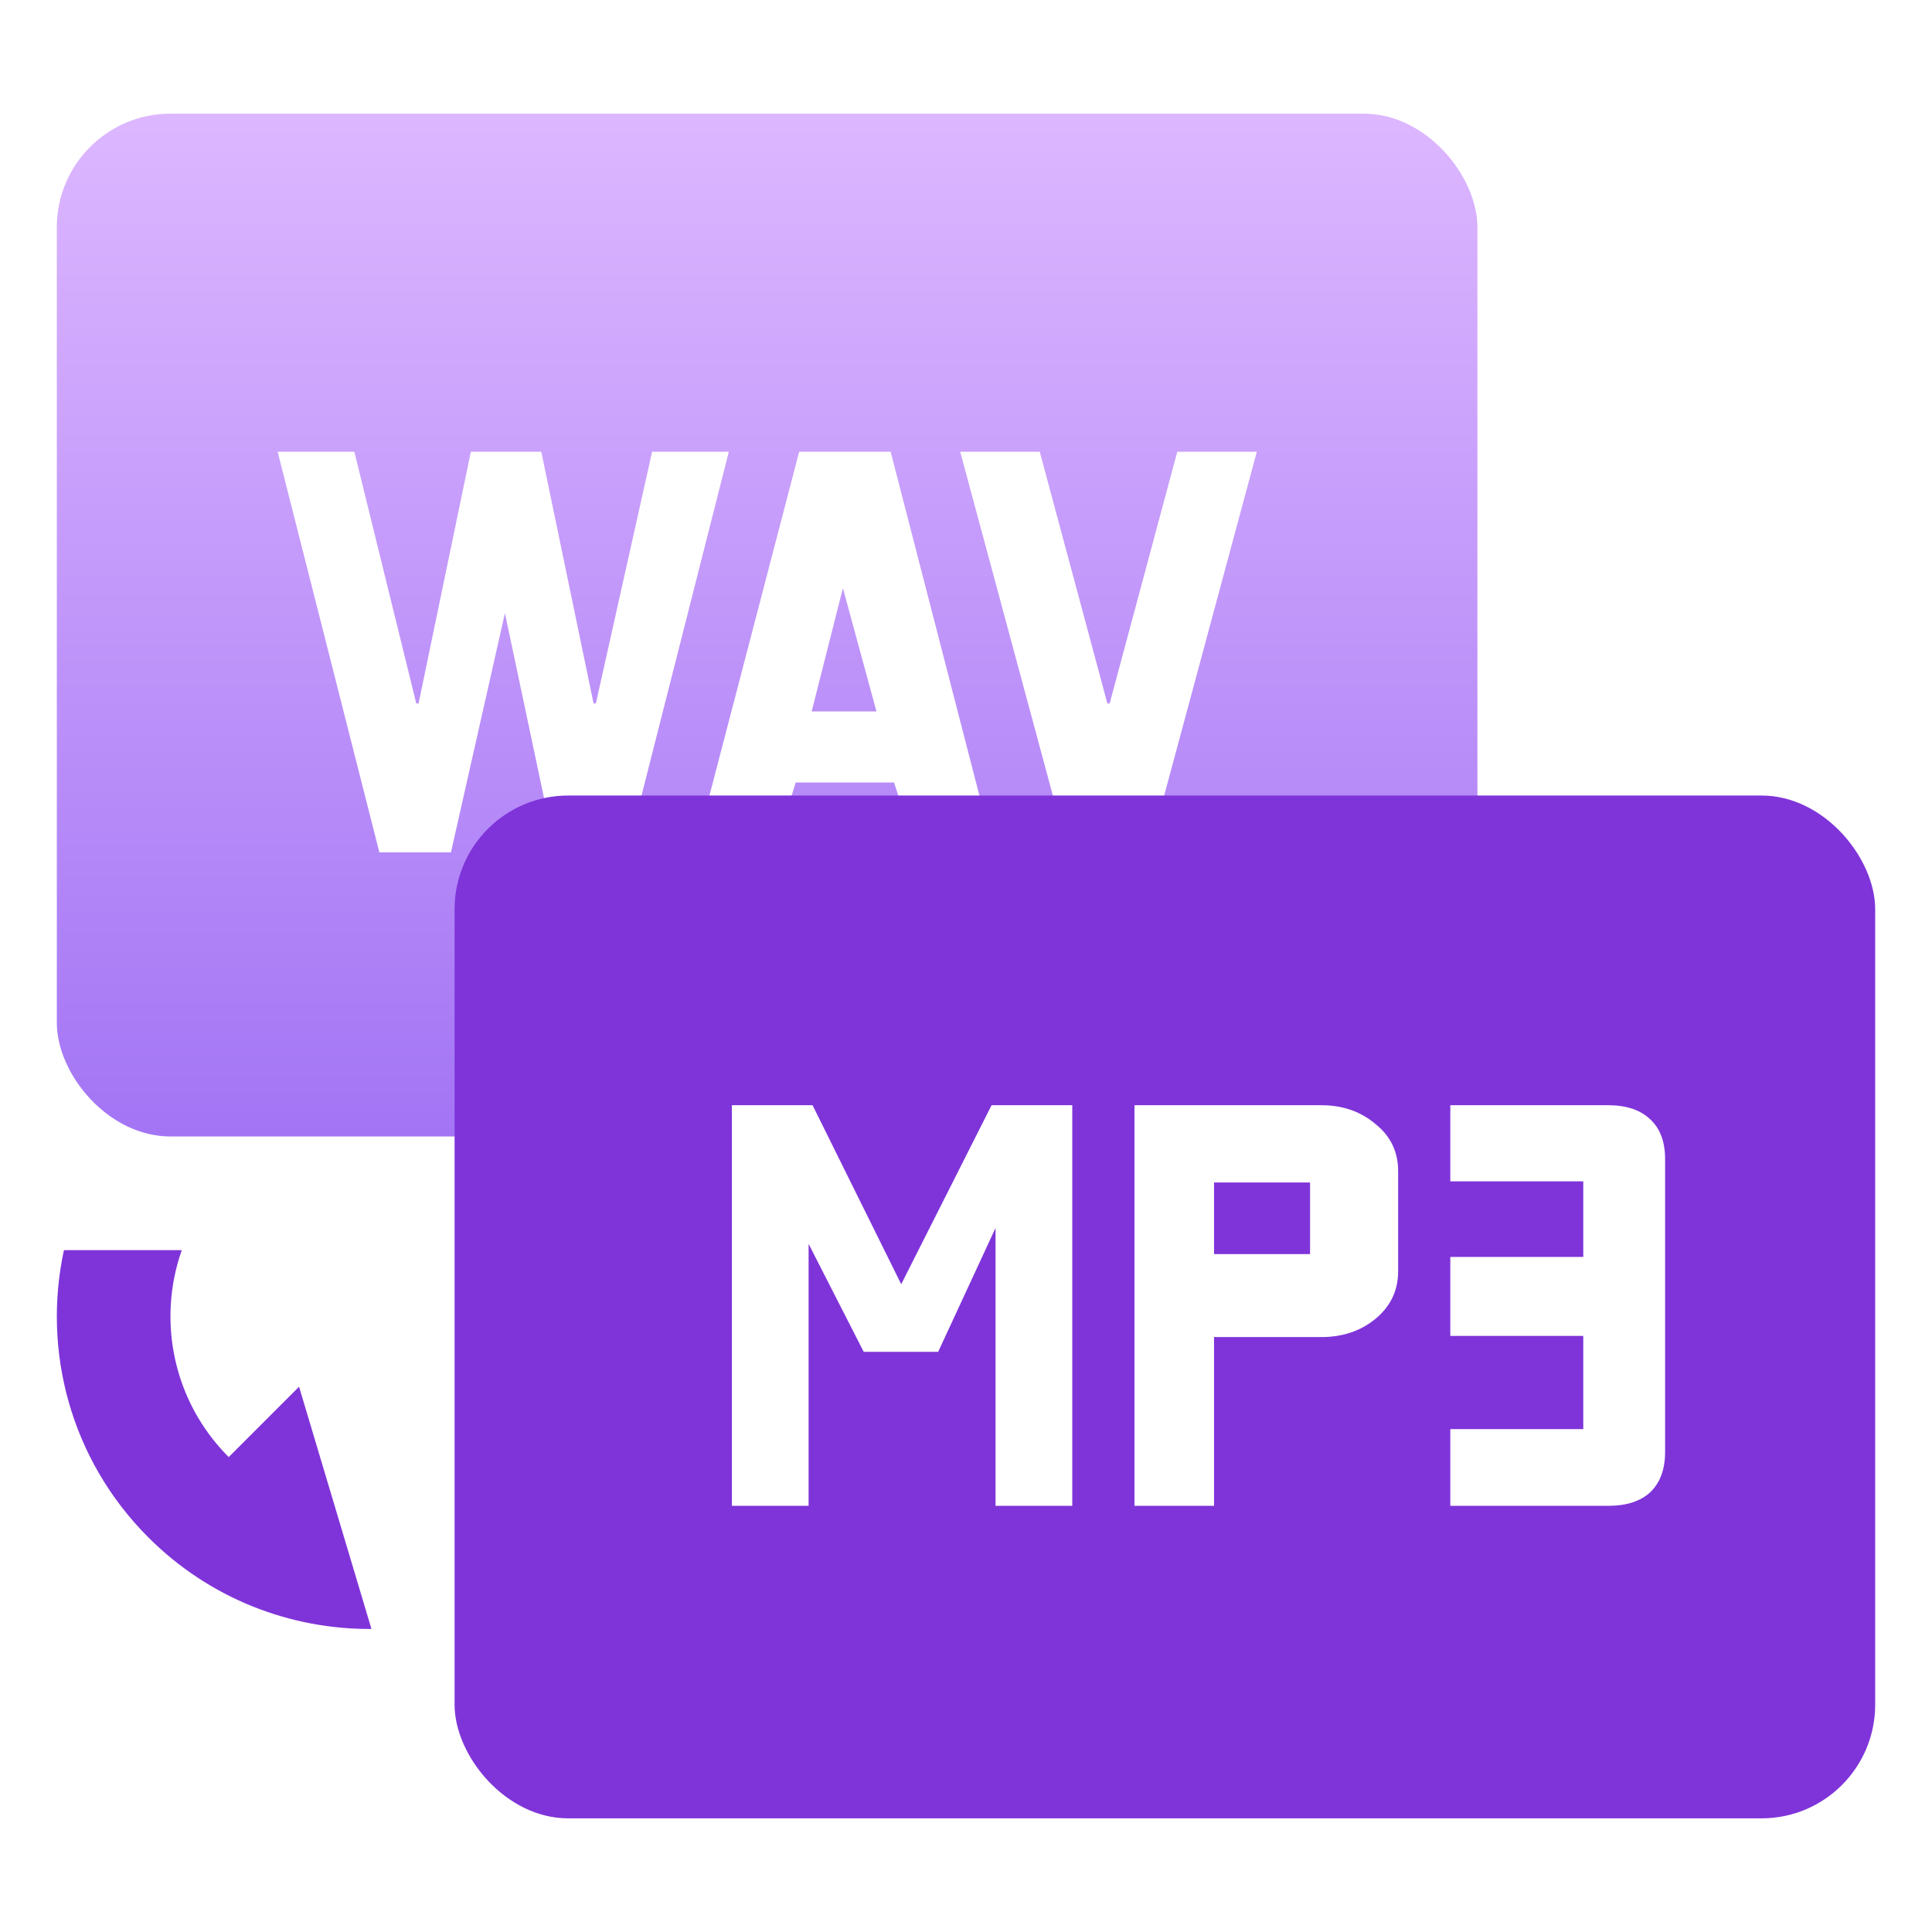<svg width="34" height="34" viewBox="0 0 34 34" fill="none" xmlns="http://www.w3.org/2000/svg">
<rect opacity="0.8" x="1" y="2" width="25" height="18" rx="2" fill="url(#paint0_linear_2907_9044)"/>
<path d="M12.826 7.95L11.036 15H9.776L8.886 10.79L7.936 15H6.676L4.886 7.95H6.236L7.326 12.38H7.366L8.286 7.95H9.526L10.446 12.38H10.486L11.476 7.95H12.826ZM17.494 15H16.134L15.734 13.77H14.004L13.614 15H12.224L14.064 7.95H15.674L17.494 15ZM14.834 10.35L14.284 12.52H15.424L14.834 10.35ZM18.298 7.95L19.488 12.38H19.528L20.718 7.95H22.118L20.218 15H18.798L16.898 7.95H18.298Z" fill="white"/>
<rect x="8" y="14" width="25" height="18" rx="2" fill="#7F34D9"/>
<g filter="url(#filter0_d_2907_9044)">
<path d="M18.87 26.5H17.52V21.61L16.51 23.79H15.2L14.23 21.89V26.5H12.88V19.45H14.3L15.86 22.6L17.45 19.45H18.87V26.5ZM24.605 20.61V22.37C24.605 22.71 24.472 22.99 24.205 23.21C23.945 23.423 23.629 23.53 23.255 23.53H21.365V26.5H19.965V19.45H23.255C23.629 19.45 23.945 19.56 24.205 19.78C24.472 19.993 24.605 20.27 24.605 20.61ZM23.055 22.07V20.81H21.365V22.07H23.055ZM28.303 26.5H25.523V25.15H27.863V23.51H25.523V22.12H27.863V20.79H25.523V19.45H28.303C28.623 19.45 28.87 19.533 29.043 19.7C29.216 19.86 29.303 20.093 29.303 20.4V25.55C29.303 25.857 29.216 26.093 29.043 26.26C28.87 26.42 28.623 26.5 28.303 26.5Z" fill="white"/>
</g>
<path fill-rule="evenodd" clip-rule="evenodd" d="M1.125 22C0.743 23.766 1.238 25.683 2.611 27.056C3.694 28.139 5.117 28.676 6.537 28.667L5.263 24.404L4.025 25.642C3.04 24.657 2.765 23.231 3.199 22H1.125Z" fill="#7F34D9"/>
<defs>
<filter id="filter0_d_2907_9044" x="10.879" y="17.449" width="20.426" height="11.051" filterUnits="userSpaceOnUse" color-interpolation-filters="sRGB">
<feFlood flood-opacity="0" result="BackgroundImageFix"/>
<feColorMatrix in="SourceAlpha" type="matrix" values="0 0 0 0 0 0 0 0 0 0 0 0 0 0 0 0 0 0 127 0" result="hardAlpha"/>
<feOffset/>
<feGaussianBlur stdDeviation="1"/>
<feComposite in2="hardAlpha" operator="out"/>
<feColorMatrix type="matrix" values="0 0 0 0 0.498 0 0 0 0 0.204 0 0 0 0 0.851 0 0 0 0.5 0"/>
<feBlend mode="normal" in2="BackgroundImageFix" result="effect1_dropShadow_2907_9044"/>
<feBlend mode="normal" in="SourceGraphic" in2="effect1_dropShadow_2907_9044" result="shape"/>
</filter>
<linearGradient id="paint0_linear_2907_9044" x1="13.5" y1="2" x2="13.5" y2="20" gradientUnits="userSpaceOnUse">
<stop stop-color="#D4A5FF"/>
<stop offset="1" stop-color="#8C52F2"/>
</linearGradient>
</defs>
</svg>
